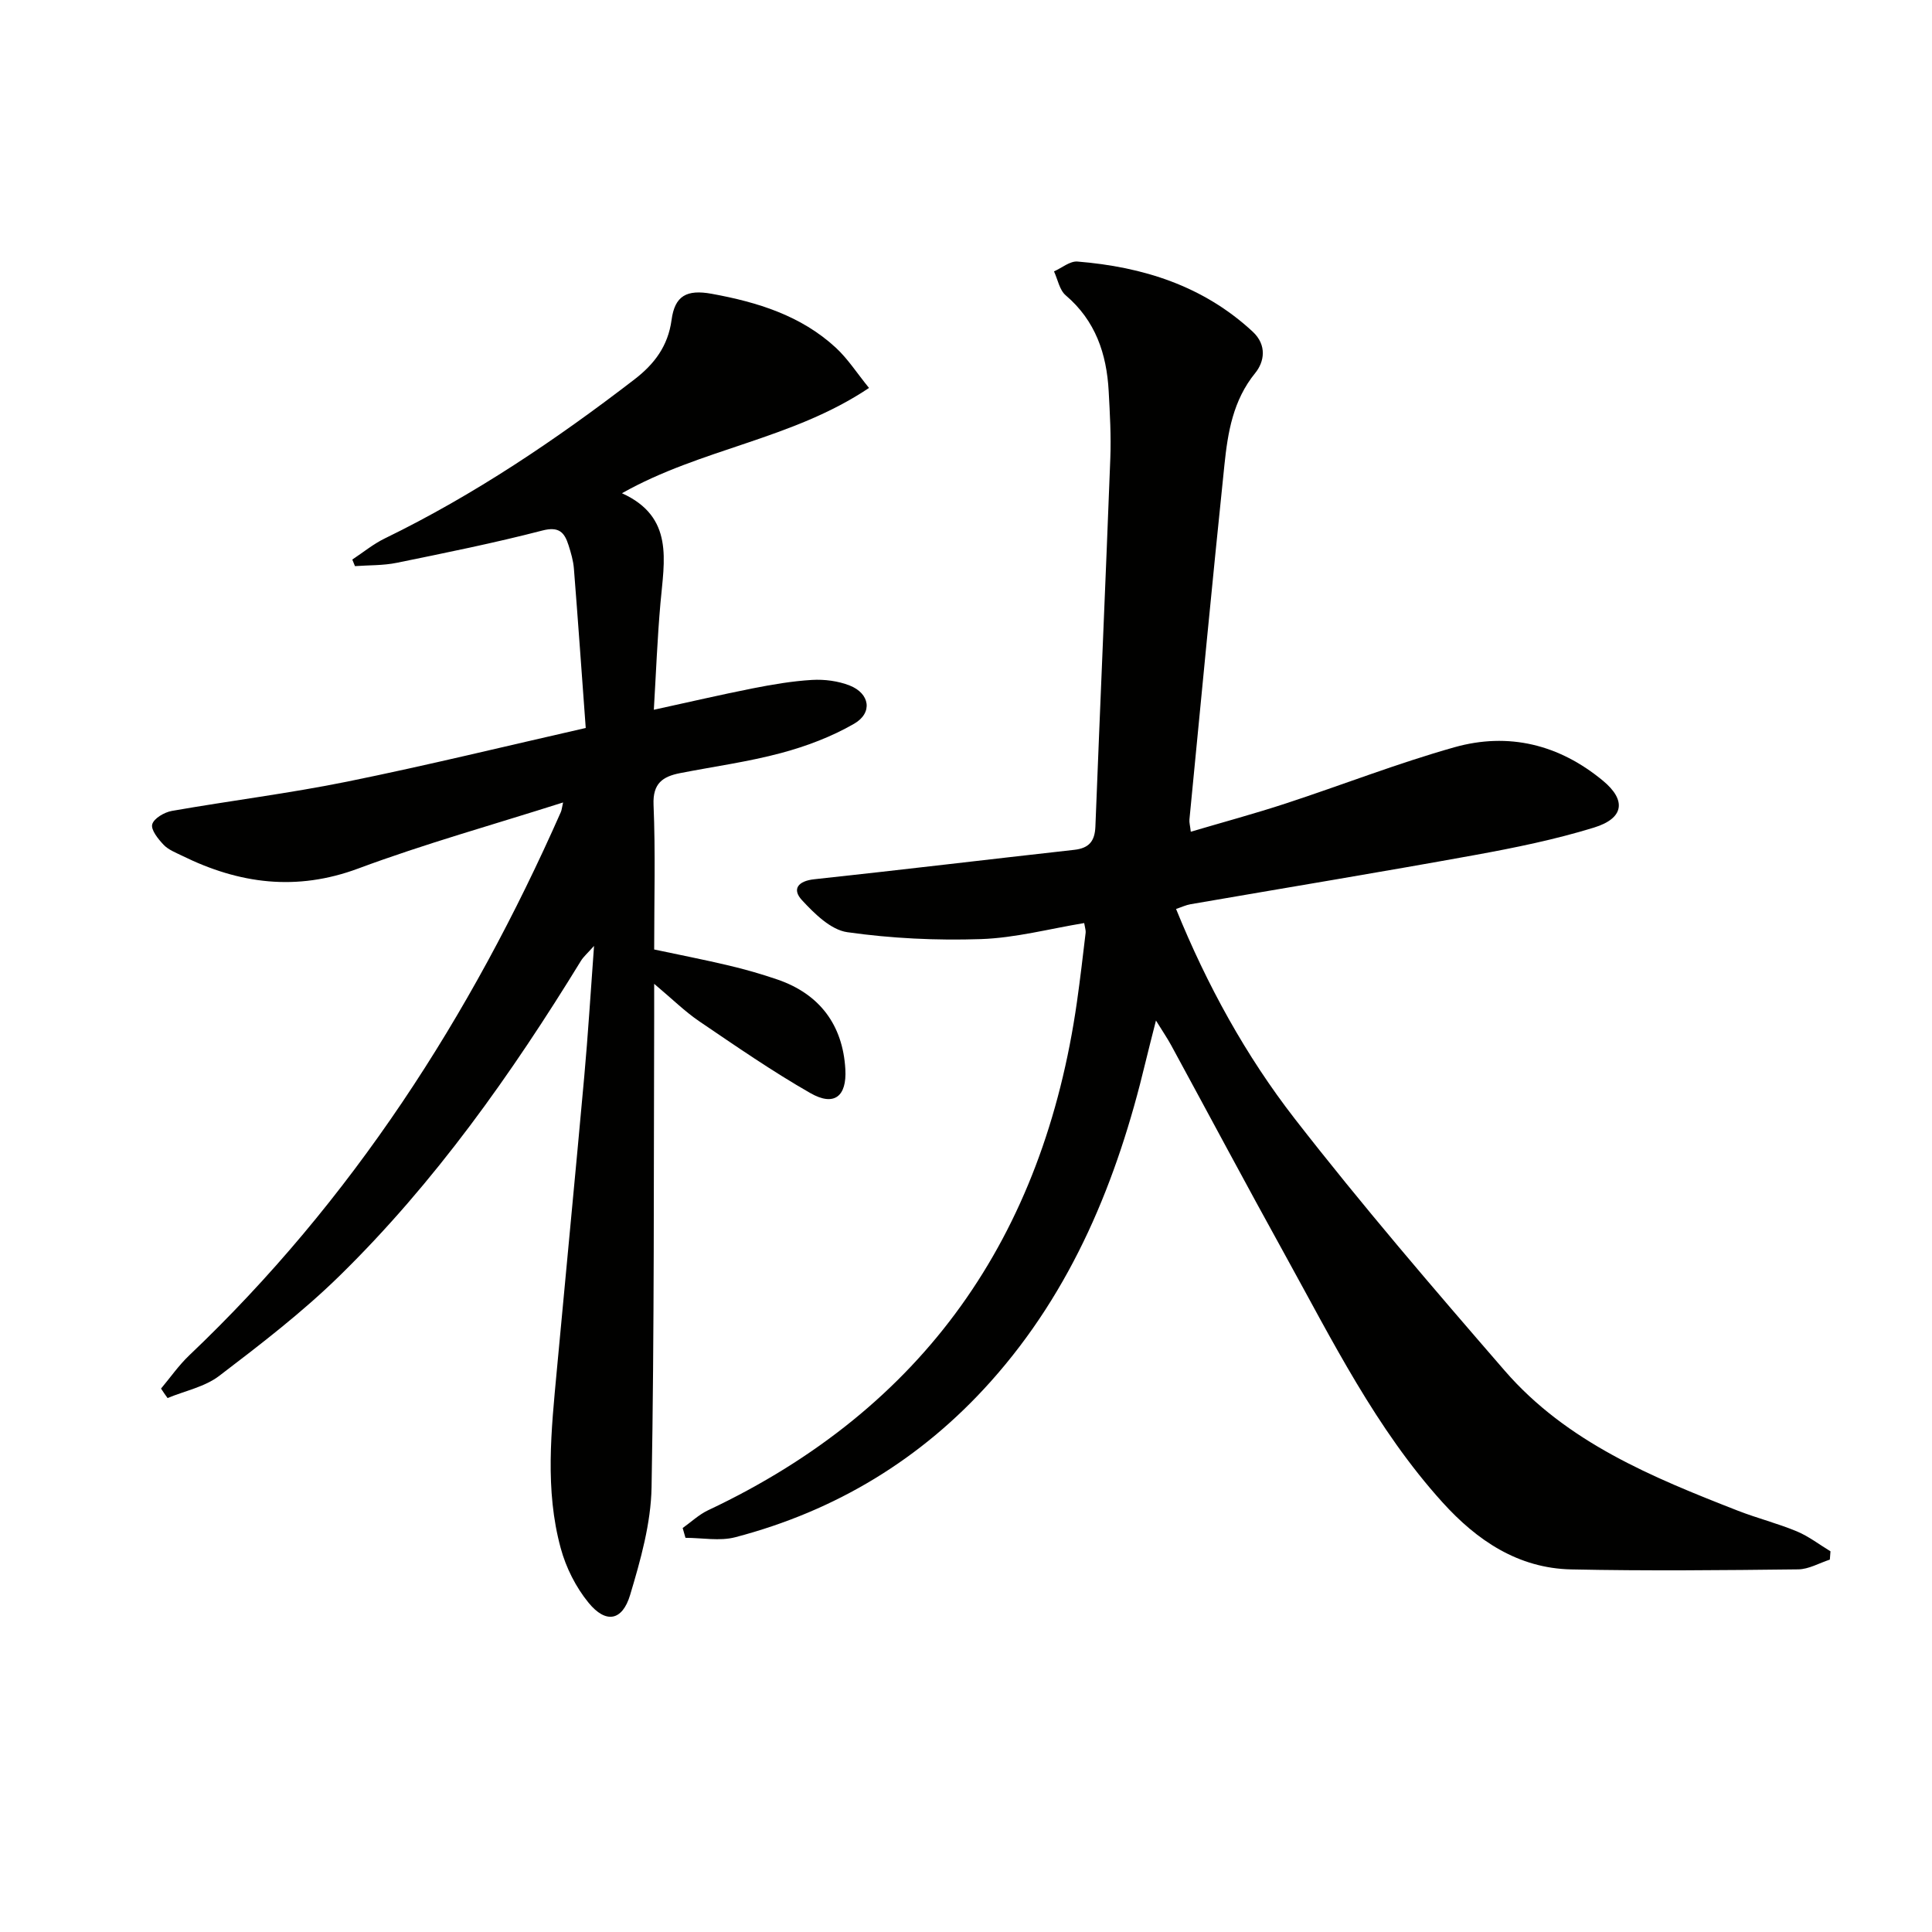 <svg enable-background="new 0 0 400 400" viewBox="0 0 400 400" xmlns="http://www.w3.org/2000/svg"><g fill="#010100"><path d="m141.34 316.36c1.75-1.24 3.36-2.78 5.27-3.68 44.75-21.1 69.44-56.72 76.36-105.24.68-4.77 1.23-9.55 1.8-14.33.06-.46-.13-.96-.3-2-7.17 1.18-14.25 3.08-21.39 3.32-9.21.31-18.54-.14-27.65-1.43-3.42-.48-6.81-3.84-9.4-6.64-2.13-2.3-.76-3.97 2.56-4.32 17.95-1.93 35.87-4.09 53.82-6.09 3.05-.34 4.26-1.77 4.38-4.82.99-25.42 2.12-50.84 3.09-76.27.18-4.62-.09-9.26-.34-13.88-.42-7.73-2.73-14.59-8.9-19.84-1.28-1.09-1.64-3.27-2.42-4.95 1.62-.72 3.31-2.17 4.86-2.04 13.55 1.1 26.02 5.01 36.27 14.51 3.03 2.81 2.4 6.28.53 8.57-4.61 5.67-5.68 12.31-6.38 19.06-2.54 24.45-4.86 48.92-7.24 73.38-.06.63.14 1.28.28 2.53 6.7-1.98 13.22-3.74 19.63-5.84 11.66-3.82 23.12-8.31 34.92-11.64 11.23-3.17 21.73-.6 30.82 6.95 4.8 3.99 4.38 7.74-1.89 9.67-8.05 2.48-16.38 4.18-24.68 5.69-19.59 3.56-39.23 6.79-58.85 10.18-.94.16-1.83.59-3 .98 6.4 15.75 14.43 30.38 24.61 43.48 13.87 17.84 28.62 35.02 43.43 52.11 12.85 14.83 30.55 22.07 48.29 29 4.01 1.56 8.22 2.62 12.19 4.27 2.47 1.03 4.65 2.73 6.97 4.13-.04.57-.09 1.15-.13 1.72-2.19.71-4.37 2-6.56 2.02-15.66.18-31.33.34-46.98.01-10.99-.23-19.52-5.99-26.67-13.9-13.76-15.22-22.79-33.48-32.59-51.22-7.96-14.4-15.7-28.92-23.56-43.38-.78-1.44-1.71-2.79-3.16-5.14-.88 3.49-1.56 6.08-2.18 8.67-5.83 24.38-15.09 47.12-32.05 66.09-14.36 16.06-32.08 26.77-52.88 32.22-3.22.84-6.86.12-10.3.12-.2-.69-.39-1.36-.58-2.03z"/><path d="m33.34 287.49c1.93-2.3 3.66-4.8 5.82-6.86 33.69-32.01 58.29-70.23 76.96-112.51.18-.41.21-.88.46-1.98-14.43 4.6-28.63 8.55-42.39 13.67-12.82 4.77-24.67 3.18-36.47-2.63-1.34-.66-2.85-1.23-3.84-2.27-1.13-1.19-2.68-3.11-2.36-4.25.34-1.23 2.52-2.5 4.07-2.77 12.09-2.12 24.3-3.63 36.32-6.07 16.54-3.36 32.94-7.37 49.36-11.1-.85-11.53-1.6-22.27-2.45-33-.13-1.64-.61-3.27-1.11-4.84-.84-2.64-1.96-3.94-5.42-3.04-9.95 2.58-20.05 4.62-30.13 6.68-2.82.58-5.78.48-8.67.69-.18-.45-.37-.91-.55-1.36 2.24-1.48 4.35-3.22 6.74-4.38 18.49-9 35.43-20.42 51.69-32.93 4.13-3.18 6.94-6.91 7.67-12.3.67-5 3.12-6.36 8.33-5.41 9.43 1.72 18.46 4.49 25.68 11.16 2.49 2.3 4.37 5.26 6.87 8.33-15.93 10.68-34.73 12.52-51.15 21.8 10.84 4.91 8.74 13.97 7.97 22.75-.64 7.23-.92 14.49-1.37 22.08 7.25-1.58 13.84-3.12 20.47-4.43 4.06-.8 8.18-1.51 12.3-1.75 2.57-.15 5.38.22 7.76 1.15 4.2 1.65 4.84 5.67.94 7.92-4.66 2.69-9.88 4.66-15.1 6.06-6.86 1.84-13.96 2.8-20.95 4.17-3.57.7-5.67 2.11-5.48 6.55.41 9.8.13 19.64.13 29.96 5.26 1.12 10.41 2.12 15.5 3.33 3.39.8 6.75 1.77 10.05 2.9 8.72 3 13.51 9.42 14.03 18.57.32 5.62-2.31 7.76-7.25 4.93-7.91-4.52-15.43-9.73-22.98-14.85-2.99-2.03-5.6-4.62-9.35-7.77 0 2.94.01 4.85 0 6.76-.11 32.49.04 64.98-.54 97.46-.13 7.48-2.27 15.06-4.44 22.31-1.62 5.4-5.03 5.97-8.59 1.63-2.64-3.22-4.69-7.29-5.78-11.32-3.3-12.09-1.96-24.41-.82-36.67 1.88-20.35 3.86-40.7 5.7-61.06.78-8.59 1.3-17.2 2.02-26.96-1.39 1.56-2.18 2.23-2.7 3.07-14.4 23.47-30.24 45.89-49.97 65.22-7.7 7.54-16.33 14.17-24.92 20.72-2.99 2.29-7.11 3.11-10.71 4.6-.47-.63-.91-1.3-1.35-1.96z"/></g></svg>